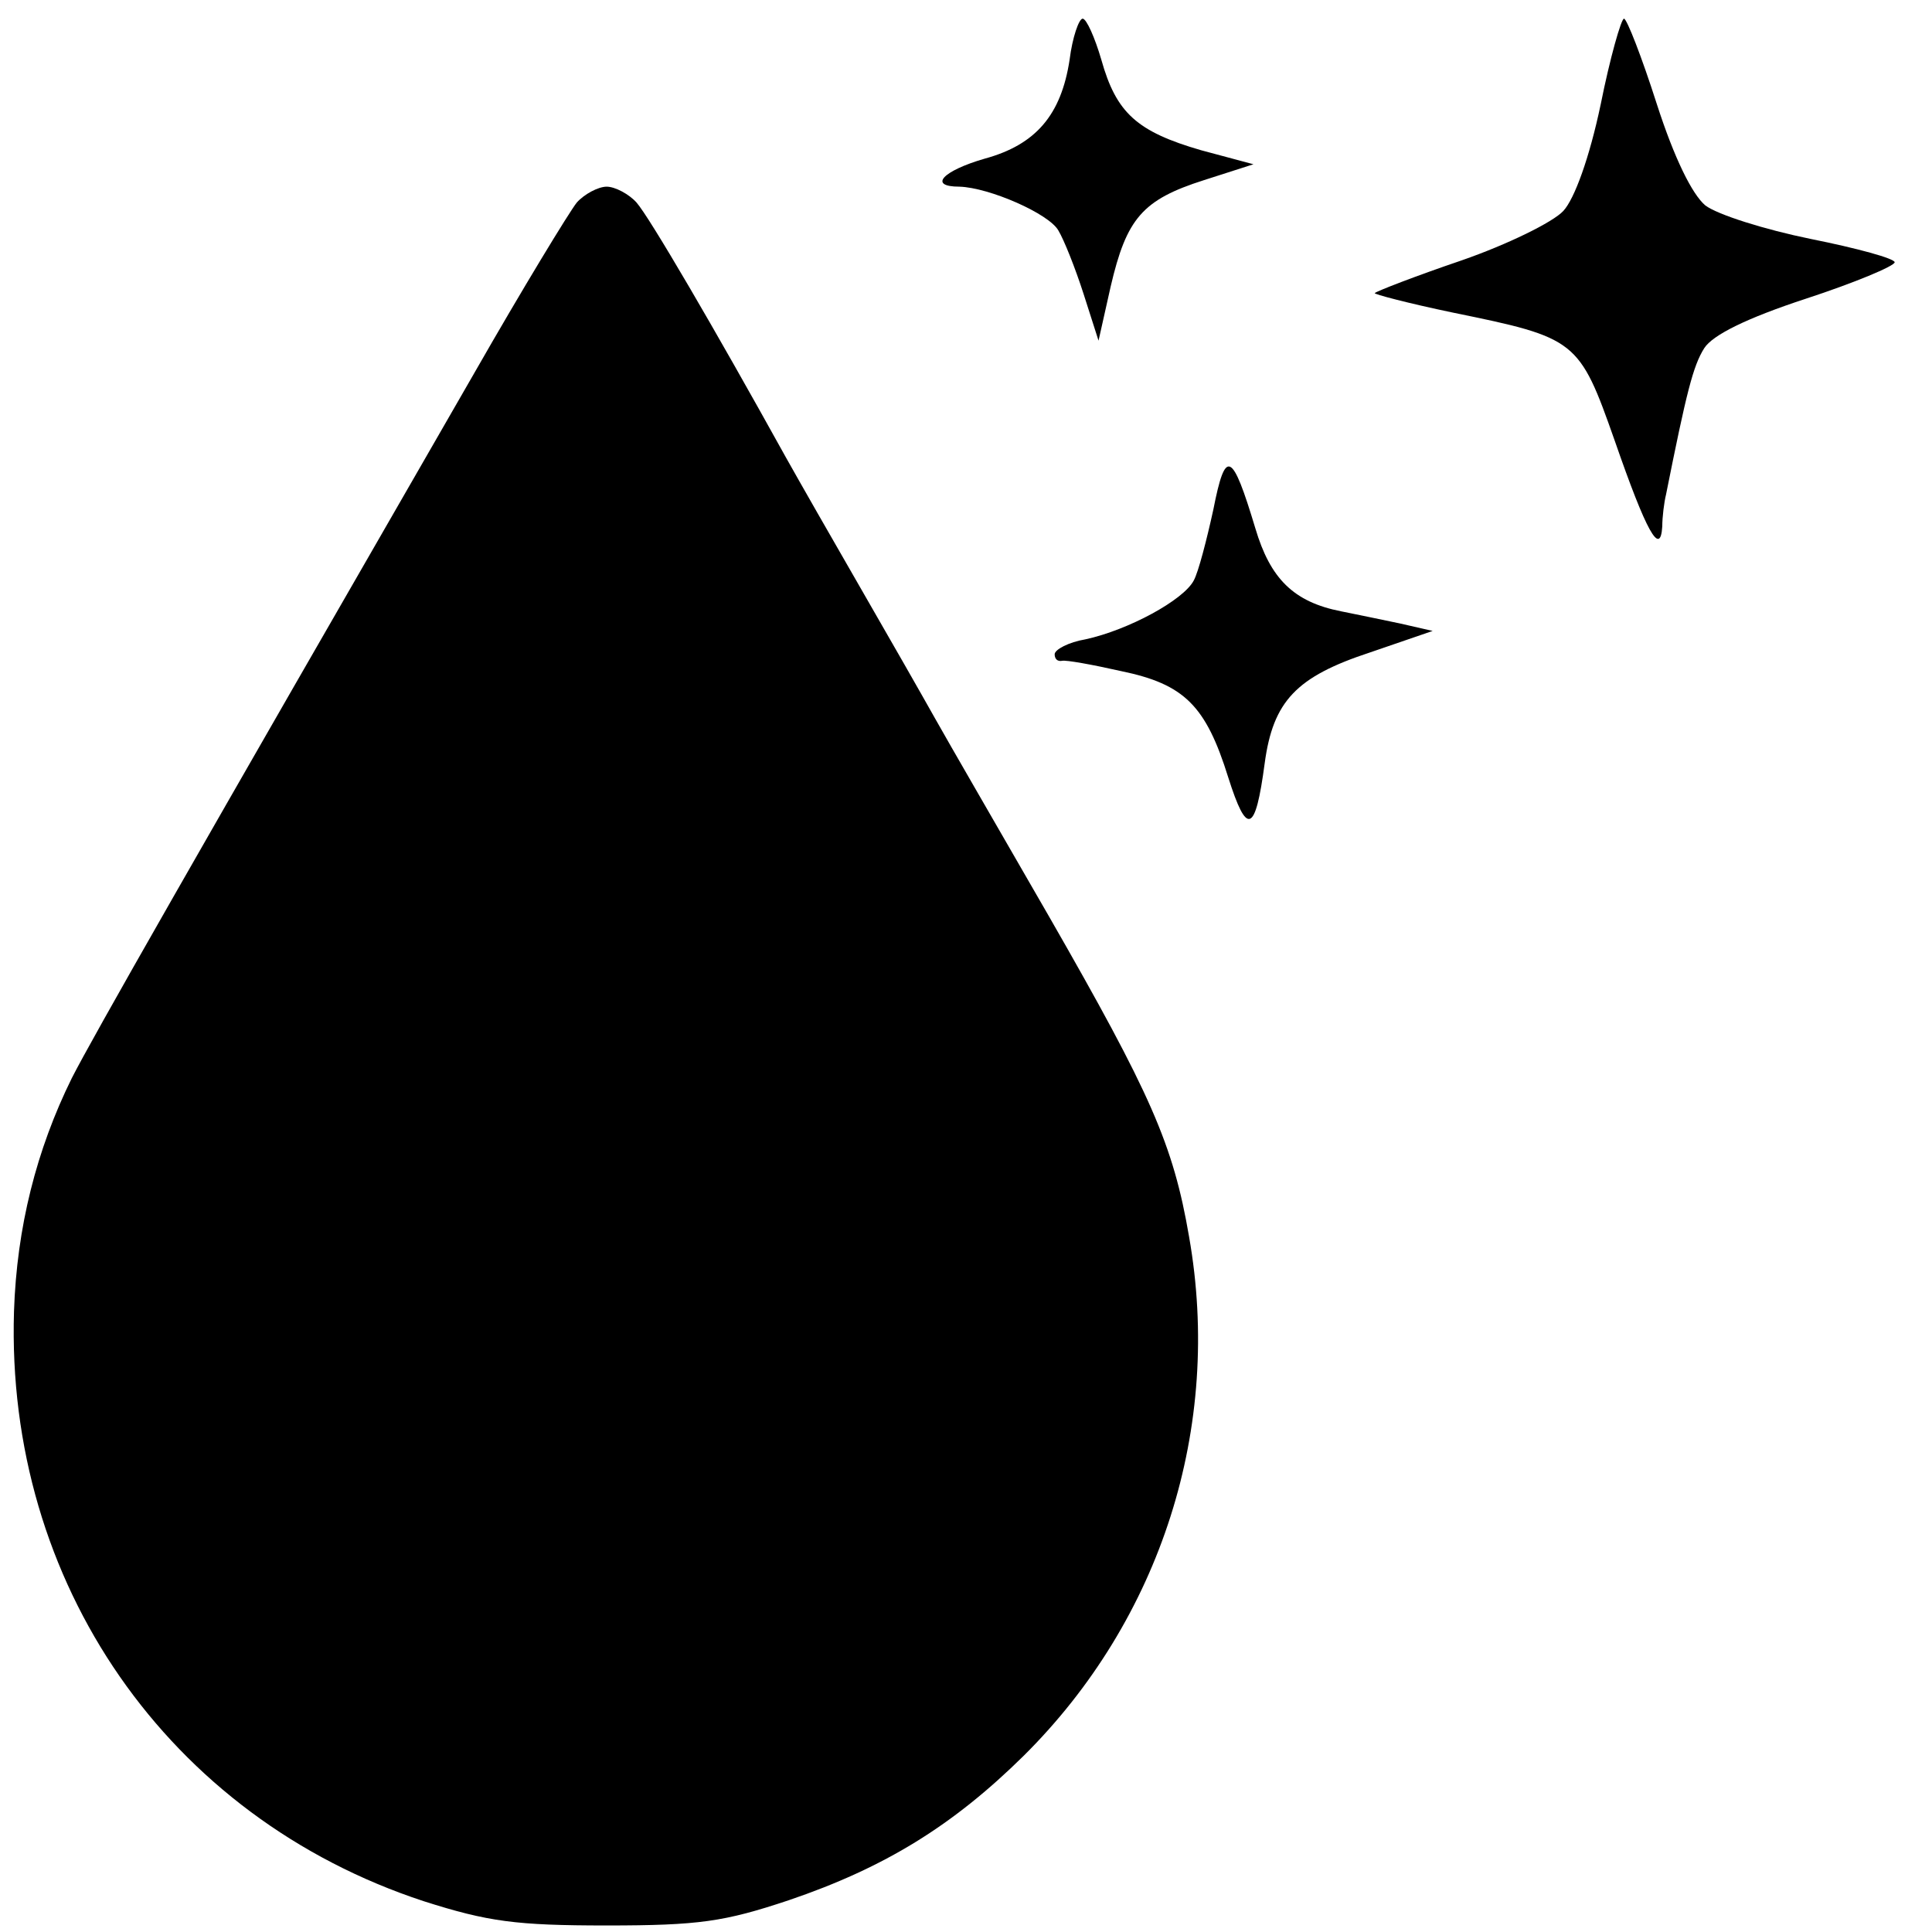 <?xml version="1.0" standalone="no"?>
<!DOCTYPE svg PUBLIC "-//W3C//DTD SVG 20010904//EN"
 "http://www.w3.org/TR/2001/REC-SVG-20010904/DTD/svg10.dtd">
<svg version="1.0" xmlns="http://www.w3.org/2000/svg"
 width="207pt" height="207pt" viewBox="0 0 207 207"
 preserveAspectRatio="xMidYMid meet">
<g transform="translate(0,207) scale(0.1,-0.1)"
fill="#000000" stroke="none">
<path d="M1146 2006 c-9 -59 -36 -91 -91 -106 -45 -13 -61 -30 -27 -30 32 -1
96 -29 106 -47 6 -10 18 -40 27 -68 l16 -50 13 58 c17 73 34 93 100 114 l53
17 -56 15 c-69 20 -91 40 -107 97 -7 24 -16 44 -20 44 -4 0 -11 -20 -14 -44z"/>
<path d="M1715 1958 c-12 -57 -28 -101 -40 -114 -11 -12 -60 -36 -109 -53 -50
-17 -91 -33 -93 -35 -2 -1 36 -11 84 -21 132 -27 135 -29 173 -137 34 -98 49
-125 51 -92 0 10 2 26 4 34 22 110 29 138 41 157 9 14 45 32 109 53 52 17 95
35 95 39 0 4 -40 15 -90 25 -49 10 -100 26 -113 36 -14 12 -33 50 -52 109 -16
50 -32 91 -35 91 -3 0 -15 -42 -25 -92z"/>
<path d="M618 1853 c-8 -10 -58 -92 -110 -183 -307 -533 -408 -710 -431 -755
-38 -77 -59 -160 -62 -250 -9 -291 165 -542 439 -632 69 -22 99 -26 196 -26
99 0 126 4 195 27 103 35 176 80 252 155 147 146 213 352 177 556 -17 99 -41
153 -150 343 -53 92 -108 187 -122 212 -14 25 -50 88 -80 140 -30 52 -66 115
-80 140 -77 139 -146 257 -160 273 -8 9 -23 17 -32 17 -9 0 -24 -8 -32 -17z"/>
<path d="M1300 1524 c-7 -32 -16 -67 -21 -76 -11 -21 -70 -53 -116 -63 -18 -3
-33 -11 -33 -16 0 -5 3 -8 8 -7 4 1 32 -4 63 -11 68 -14 91 -37 115 -114 20
-63 29 -60 39 15 9 67 34 93 113 119 l67 23 -35 8 c-19 4 -48 10 -63 13 -51
10 -76 35 -92 89 -25 83 -32 86 -45 20z"/>
</g>
</svg>
